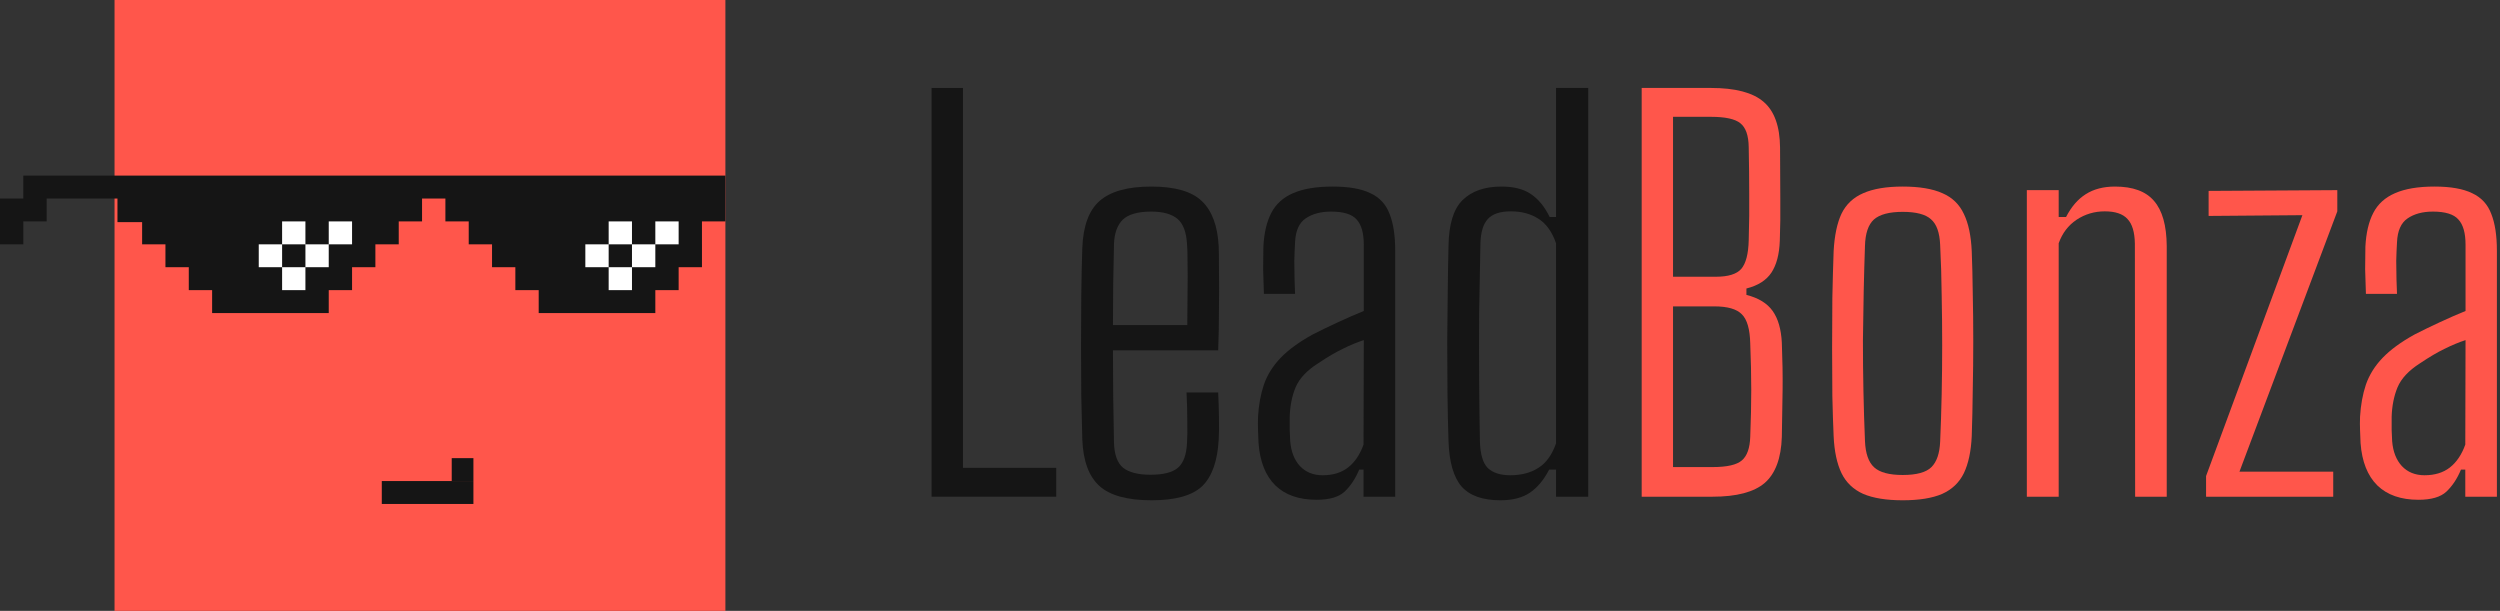 <?xml version="1.0" encoding="UTF-8"?> <svg xmlns="http://www.w3.org/2000/svg" width="221" height="54" viewBox="0 0 221 54" fill="none"><rect x="0" y="0" width="221" height="54" fill="#333333" stroke="none"/> <path d="M10.125 0H37.125H64.125V54H10.125V27V0Z" fill="#FF564B"></path> <path d="M22.275 27V18.546V18.225H32.4V22.934H30.056V24.967H28.244V27H22.275Z" fill="white"></path> <path d="M50.625 27V18.546V18.225H60.75V22.934H58.405V24.967H56.593V27H50.625Z" fill="white"></path> <path fill-rule="evenodd" clip-rule="evenodd" d="M62.054 19.574L64.125 19.574V15.525H53.808V15.531H53.806V15.525H47.621V15.531H47.618V15.525H24.938V15.531H24.938V15.525H2.061V17.549H0V21.599H2.062V19.574H4.125V17.549H10.384V19.635H12.564V21.599L14.625 21.599V23.623L16.689 23.623V25.65L18.751 25.65V27.675H29.06L29.061 27.675V25.65H29.06L31.122 25.65L31.122 23.623H33.184L33.184 21.599H35.248V19.574H37.309V17.549H39.373V19.544L39.373 19.574L41.435 19.574V21.599L43.496 21.599V23.623L45.557 23.623V25.65H47.621V27.675L57.931 27.675L57.931 25.65H59.992V23.623L62.053 23.623L62.054 21.599H62.053L62.053 19.574L62.054 19.574ZM26.999 25.65L24.938 25.65V23.623H22.874V21.599H24.938V19.544H24.938V19.574H26.999V21.599H24.938V23.623H26.999V25.65ZM53.806 25.65L53.806 23.623H55.867V25.65L53.806 25.65ZM53.806 21.599L53.805 21.599L51.744 21.599V23.623H53.806L53.806 21.599ZM53.806 21.599L53.806 19.574H55.867V21.599L53.806 21.599ZM57.931 21.599L55.867 21.599V23.623L57.931 23.623V21.599ZM57.931 21.599L57.931 19.574L59.992 19.574V21.599H57.931ZM27 23.623H29.06V21.599H27V23.623ZM29.061 19.574V21.599H31.122V19.574H29.061Z" fill="#151515"></path> <path d="M41.85 42.525H39.932V40.5H41.85V42.525Z" fill="#151515"></path> <path d="M41.85 44.55H33.75V42.525L41.85 42.525L41.85 44.55Z" fill="#151515"></path> <path d="M145.125 43.909V7.775H151.252C153.4 7.775 154.946 8.181 155.893 8.994C156.854 9.807 157.342 11.162 157.357 13.059C157.372 14.821 157.379 16.334 157.379 17.599C157.394 18.848 157.379 20.083 157.334 21.302C157.289 22.492 157.041 23.425 156.591 24.103C156.14 24.78 155.404 25.247 154.383 25.503V26.068C155.45 26.339 156.223 26.813 156.703 27.49C157.184 28.168 157.454 29.101 157.514 30.291C157.574 31.826 157.597 33.219 157.582 34.469C157.567 35.718 157.544 37.103 157.514 38.624C157.454 40.506 156.951 41.861 156.005 42.689C155.059 43.502 153.52 43.909 151.387 43.909H145.125ZM147.896 41.289H151.387C152.664 41.289 153.527 41.093 153.978 40.702C154.443 40.31 154.691 39.61 154.721 38.602C154.781 37.096 154.811 35.718 154.811 34.469C154.811 33.219 154.781 31.849 154.721 30.358C154.691 29.094 154.443 28.236 153.978 27.784C153.527 27.317 152.716 27.084 151.545 27.084H147.896V41.289ZM147.896 24.464H151.68C152.776 24.464 153.527 24.231 153.933 23.764C154.338 23.282 154.556 22.447 154.586 21.257C154.631 19.767 154.646 18.389 154.631 17.125C154.631 15.86 154.616 14.482 154.586 12.992C154.571 11.968 154.323 11.268 153.843 10.891C153.377 10.515 152.514 10.327 151.252 10.327H147.896V24.464Z" fill="#FF564B"></path> <path d="M168.197 44.225C166.756 44.225 165.592 44.037 164.706 43.66C163.835 43.269 163.197 42.659 162.791 41.831C162.386 40.988 162.153 39.896 162.093 38.556C162.048 37.548 162.01 36.373 161.98 35.033C161.965 33.678 161.958 32.256 161.958 30.765C161.958 29.274 161.965 27.791 161.98 26.316C162.01 24.841 162.048 23.471 162.093 22.206C162.168 20.821 162.401 19.714 162.791 18.886C163.197 18.058 163.835 17.456 164.706 17.079C165.592 16.688 166.756 16.492 168.197 16.492C169.669 16.492 170.841 16.688 171.712 17.079C172.583 17.456 173.213 18.066 173.604 18.909C174.009 19.737 174.242 20.836 174.302 22.206C174.347 23.335 174.377 24.577 174.392 25.932C174.422 27.287 174.437 28.695 174.437 30.155C174.437 31.601 174.422 33.038 174.392 34.469C174.377 35.884 174.347 37.247 174.302 38.556C174.242 39.896 174.009 40.988 173.604 41.831C173.198 42.659 172.56 43.269 171.689 43.66C170.818 44.037 169.654 44.225 168.197 44.225ZM168.197 41.989C169.429 41.989 170.277 41.756 170.743 41.289C171.208 40.822 171.464 40.077 171.509 39.053C171.569 37.683 171.614 36.283 171.644 34.853C171.674 33.422 171.689 31.977 171.689 30.517C171.689 29.041 171.674 27.566 171.644 26.09C171.629 24.6 171.584 23.117 171.509 21.641C171.464 20.557 171.193 19.805 170.698 19.383C170.217 18.946 169.384 18.728 168.197 18.728C167.011 18.728 166.163 18.954 165.652 19.405C165.156 19.857 164.894 20.633 164.864 21.732C164.819 23.011 164.781 24.359 164.751 25.774C164.721 27.174 164.698 28.62 164.683 30.11C164.683 31.586 164.698 33.076 164.728 34.582C164.758 36.072 164.804 37.54 164.864 38.986C164.909 40.085 165.179 40.86 165.675 41.312C166.17 41.763 167.011 41.989 168.197 41.989Z" fill="#FF564B"></path> <path d="M179.172 43.909V16.808H181.988V19.18H182.641C183.106 18.276 183.685 17.606 184.375 17.17C185.081 16.718 185.945 16.492 186.966 16.492C188.543 16.492 189.692 16.914 190.412 17.757C191.148 18.6 191.524 19.925 191.539 21.732V43.909H188.746L188.723 21.551C188.708 20.527 188.49 19.797 188.07 19.36C187.664 18.909 186.996 18.683 186.065 18.683C185.149 18.683 184.315 18.931 183.565 19.428C182.829 19.925 182.303 20.617 181.988 21.506V43.909H179.172Z" fill="#FF564B"></path> <path d="M195.017 43.909V42.08L203.532 19.022L195.242 19.089V16.876L206.618 16.808V18.683L197.968 41.696H206.257V43.909H195.017Z" fill="#FF564B"></path> <path d="M213.787 44.18C212.24 44.18 211.031 43.758 210.16 42.915C209.289 42.057 208.794 40.807 208.673 39.166C208.658 38.76 208.643 38.376 208.628 38.014C208.613 37.653 208.613 37.262 208.628 36.84C208.689 35.801 208.861 34.853 209.147 33.995C209.447 33.136 209.935 32.353 210.611 31.646C211.302 30.923 212.248 30.231 213.449 29.568C214.125 29.222 214.868 28.86 215.679 28.484C216.49 28.108 217.248 27.776 217.954 27.49V21.641C217.954 20.602 217.744 19.857 217.324 19.405C216.918 18.939 216.167 18.705 215.071 18.705C214.155 18.705 213.404 18.909 212.818 19.315C212.248 19.707 211.94 20.407 211.895 21.415C211.865 21.927 211.842 22.477 211.827 23.064C211.827 23.636 211.835 24.186 211.85 24.713C211.865 25.224 211.88 25.646 211.895 25.977H209.147C209.117 25.224 209.094 24.502 209.079 23.809C209.079 23.102 209.086 22.432 209.101 21.799C209.162 20.595 209.394 19.601 209.8 18.818C210.205 18.035 210.844 17.456 211.715 17.079C212.601 16.688 213.764 16.492 215.206 16.492C216.633 16.492 217.744 16.688 218.54 17.079C219.351 17.456 219.914 18.066 220.229 18.909C220.56 19.737 220.725 20.821 220.725 22.161V43.909H217.932V41.515H217.549C217.218 42.313 216.79 42.96 216.265 43.457C215.754 43.939 214.928 44.18 213.787 44.18ZM214.328 42.012C215.229 42.012 215.972 41.786 216.558 41.334C217.158 40.867 217.616 40.19 217.932 39.302L217.954 30.065C217.354 30.261 216.738 30.517 216.107 30.833C215.476 31.134 214.748 31.563 213.922 32.12C212.931 32.752 212.27 33.46 211.94 34.243C211.624 35.011 211.452 35.877 211.422 36.84C211.422 37.262 211.422 37.653 211.422 38.014C211.437 38.361 211.452 38.692 211.467 39.008C211.542 39.926 211.827 40.657 212.323 41.199C212.833 41.741 213.502 42.012 214.328 42.012Z" fill="#FF564B"></path> <path d="M82.35 43.909V7.775H85.127V41.357H93.369V43.909H82.35Z" fill="#151515"></path> <path d="M101.795 44.225C99.657 44.225 98.122 43.803 97.189 42.96C96.255 42.117 95.751 40.747 95.676 38.85C95.645 37.676 95.615 36.388 95.585 34.988C95.57 33.573 95.563 32.12 95.563 30.63C95.563 29.124 95.57 27.634 95.585 26.158C95.6 24.668 95.63 23.252 95.676 21.912C95.751 19.97 96.263 18.585 97.211 17.757C98.175 16.914 99.695 16.492 101.773 16.492C103.865 16.492 105.355 16.921 106.244 17.779C107.147 18.638 107.644 19.978 107.734 21.799C107.749 22.146 107.757 22.823 107.757 23.832C107.772 24.826 107.772 25.97 107.757 27.265C107.757 28.544 107.734 29.779 107.689 30.968H98.385C98.385 32.308 98.393 33.663 98.408 35.033C98.438 36.388 98.461 37.751 98.476 39.121C98.506 40.19 98.777 40.935 99.289 41.357C99.816 41.763 100.621 41.967 101.705 41.967C102.834 41.967 103.639 41.763 104.121 41.357C104.618 40.935 104.889 40.19 104.934 39.121C104.964 38.669 104.972 38.029 104.956 37.201C104.956 36.358 104.934 35.523 104.889 34.695H107.689C107.719 35.282 107.741 36.005 107.757 36.863C107.772 37.706 107.764 38.368 107.734 38.85C107.629 40.762 107.139 42.14 106.266 42.983C105.393 43.811 103.903 44.225 101.795 44.225ZM98.385 28.733H104.956C104.972 27.784 104.979 26.828 104.979 25.864C104.994 24.886 104.994 24.012 104.979 23.245C104.979 22.462 104.964 21.912 104.934 21.596C104.874 20.512 104.588 19.759 104.076 19.338C103.564 18.916 102.796 18.705 101.773 18.705C100.583 18.705 99.74 18.946 99.243 19.428C98.762 19.91 98.506 20.633 98.476 21.596C98.461 22.74 98.438 23.915 98.408 25.119C98.393 26.308 98.385 27.513 98.385 28.733Z" fill="#151515"></path> <path d="M116.381 44.18C114.831 44.18 113.619 43.758 112.746 42.915C111.872 42.057 111.376 40.807 111.255 39.166C111.24 38.76 111.225 38.376 111.21 38.014C111.195 37.653 111.195 37.262 111.21 36.84C111.27 35.801 111.443 34.853 111.729 33.995C112.03 33.136 112.52 32.353 113.197 31.646C113.89 30.923 114.838 30.231 116.042 29.568C116.72 29.222 117.465 28.86 118.278 28.484C119.091 28.108 119.851 27.776 120.559 27.49V21.641C120.559 20.602 120.348 19.857 119.926 19.405C119.52 18.939 118.767 18.705 117.668 18.705C116.75 18.705 115.997 18.909 115.41 19.315C114.838 19.707 114.529 20.407 114.484 21.415C114.454 21.927 114.432 22.477 114.417 23.064C114.417 23.636 114.424 24.186 114.439 24.713C114.454 25.224 114.469 25.646 114.484 25.977H111.729C111.699 25.224 111.677 24.502 111.662 23.809C111.662 23.102 111.669 22.432 111.684 21.799C111.744 20.595 111.978 19.601 112.384 18.818C112.791 18.035 113.43 17.456 114.304 17.079C115.192 16.688 116.359 16.492 117.804 16.492C119.234 16.492 120.348 16.688 121.146 17.079C121.959 17.456 122.523 18.066 122.839 18.909C123.17 19.737 123.336 20.821 123.336 22.161V43.909H120.536V41.515H120.152C119.821 42.313 119.392 42.96 118.865 43.457C118.353 43.939 117.525 44.18 116.381 44.18ZM116.923 42.012C117.826 42.012 118.571 41.786 119.159 41.334C119.761 40.867 120.22 40.19 120.536 39.302L120.559 30.065C119.956 30.261 119.339 30.517 118.707 30.833C118.075 31.134 117.345 31.563 116.517 32.12C115.523 32.752 114.861 33.46 114.529 34.243C114.213 35.011 114.04 35.877 114.01 36.84C114.01 37.262 114.01 37.653 114.01 38.014C114.025 38.361 114.04 38.692 114.055 39.008C114.131 39.926 114.417 40.657 114.913 41.199C115.425 41.741 116.095 42.012 116.923 42.012Z" fill="#151515"></path> <path d="M132.632 44.225C131.066 44.225 129.922 43.818 129.199 43.005C128.492 42.177 128.108 40.837 128.048 38.986C128.003 37.63 127.972 36.208 127.957 34.717C127.942 33.227 127.935 31.729 127.935 30.223C127.95 28.702 127.965 27.227 127.98 25.797C127.995 24.351 128.018 22.996 128.048 21.732C128.078 19.82 128.492 18.472 129.29 17.689C130.103 16.891 131.247 16.492 132.722 16.492C133.806 16.492 134.672 16.71 135.319 17.147C135.981 17.584 136.538 18.261 136.99 19.18H137.554V7.775H140.4V43.909H137.554V41.515H136.945C136.478 42.418 135.913 43.096 135.251 43.547C134.589 43.999 133.716 44.225 132.632 44.225ZM133.512 42.012C134.491 42.012 135.319 41.793 135.996 41.357C136.689 40.92 137.208 40.197 137.554 39.189V21.506C137.208 20.497 136.689 19.774 135.996 19.338C135.319 18.901 134.506 18.683 133.558 18.683C132.609 18.683 131.932 18.909 131.525 19.36C131.119 19.797 130.9 20.512 130.87 21.506C130.825 23.463 130.788 25.503 130.757 27.626C130.742 29.734 130.742 31.774 130.757 33.746C130.773 35.718 130.795 37.472 130.825 39.008C130.855 40.152 131.089 40.943 131.525 41.379C131.977 41.801 132.639 42.012 133.512 42.012Z" fill="#151515"></path> </svg> 
